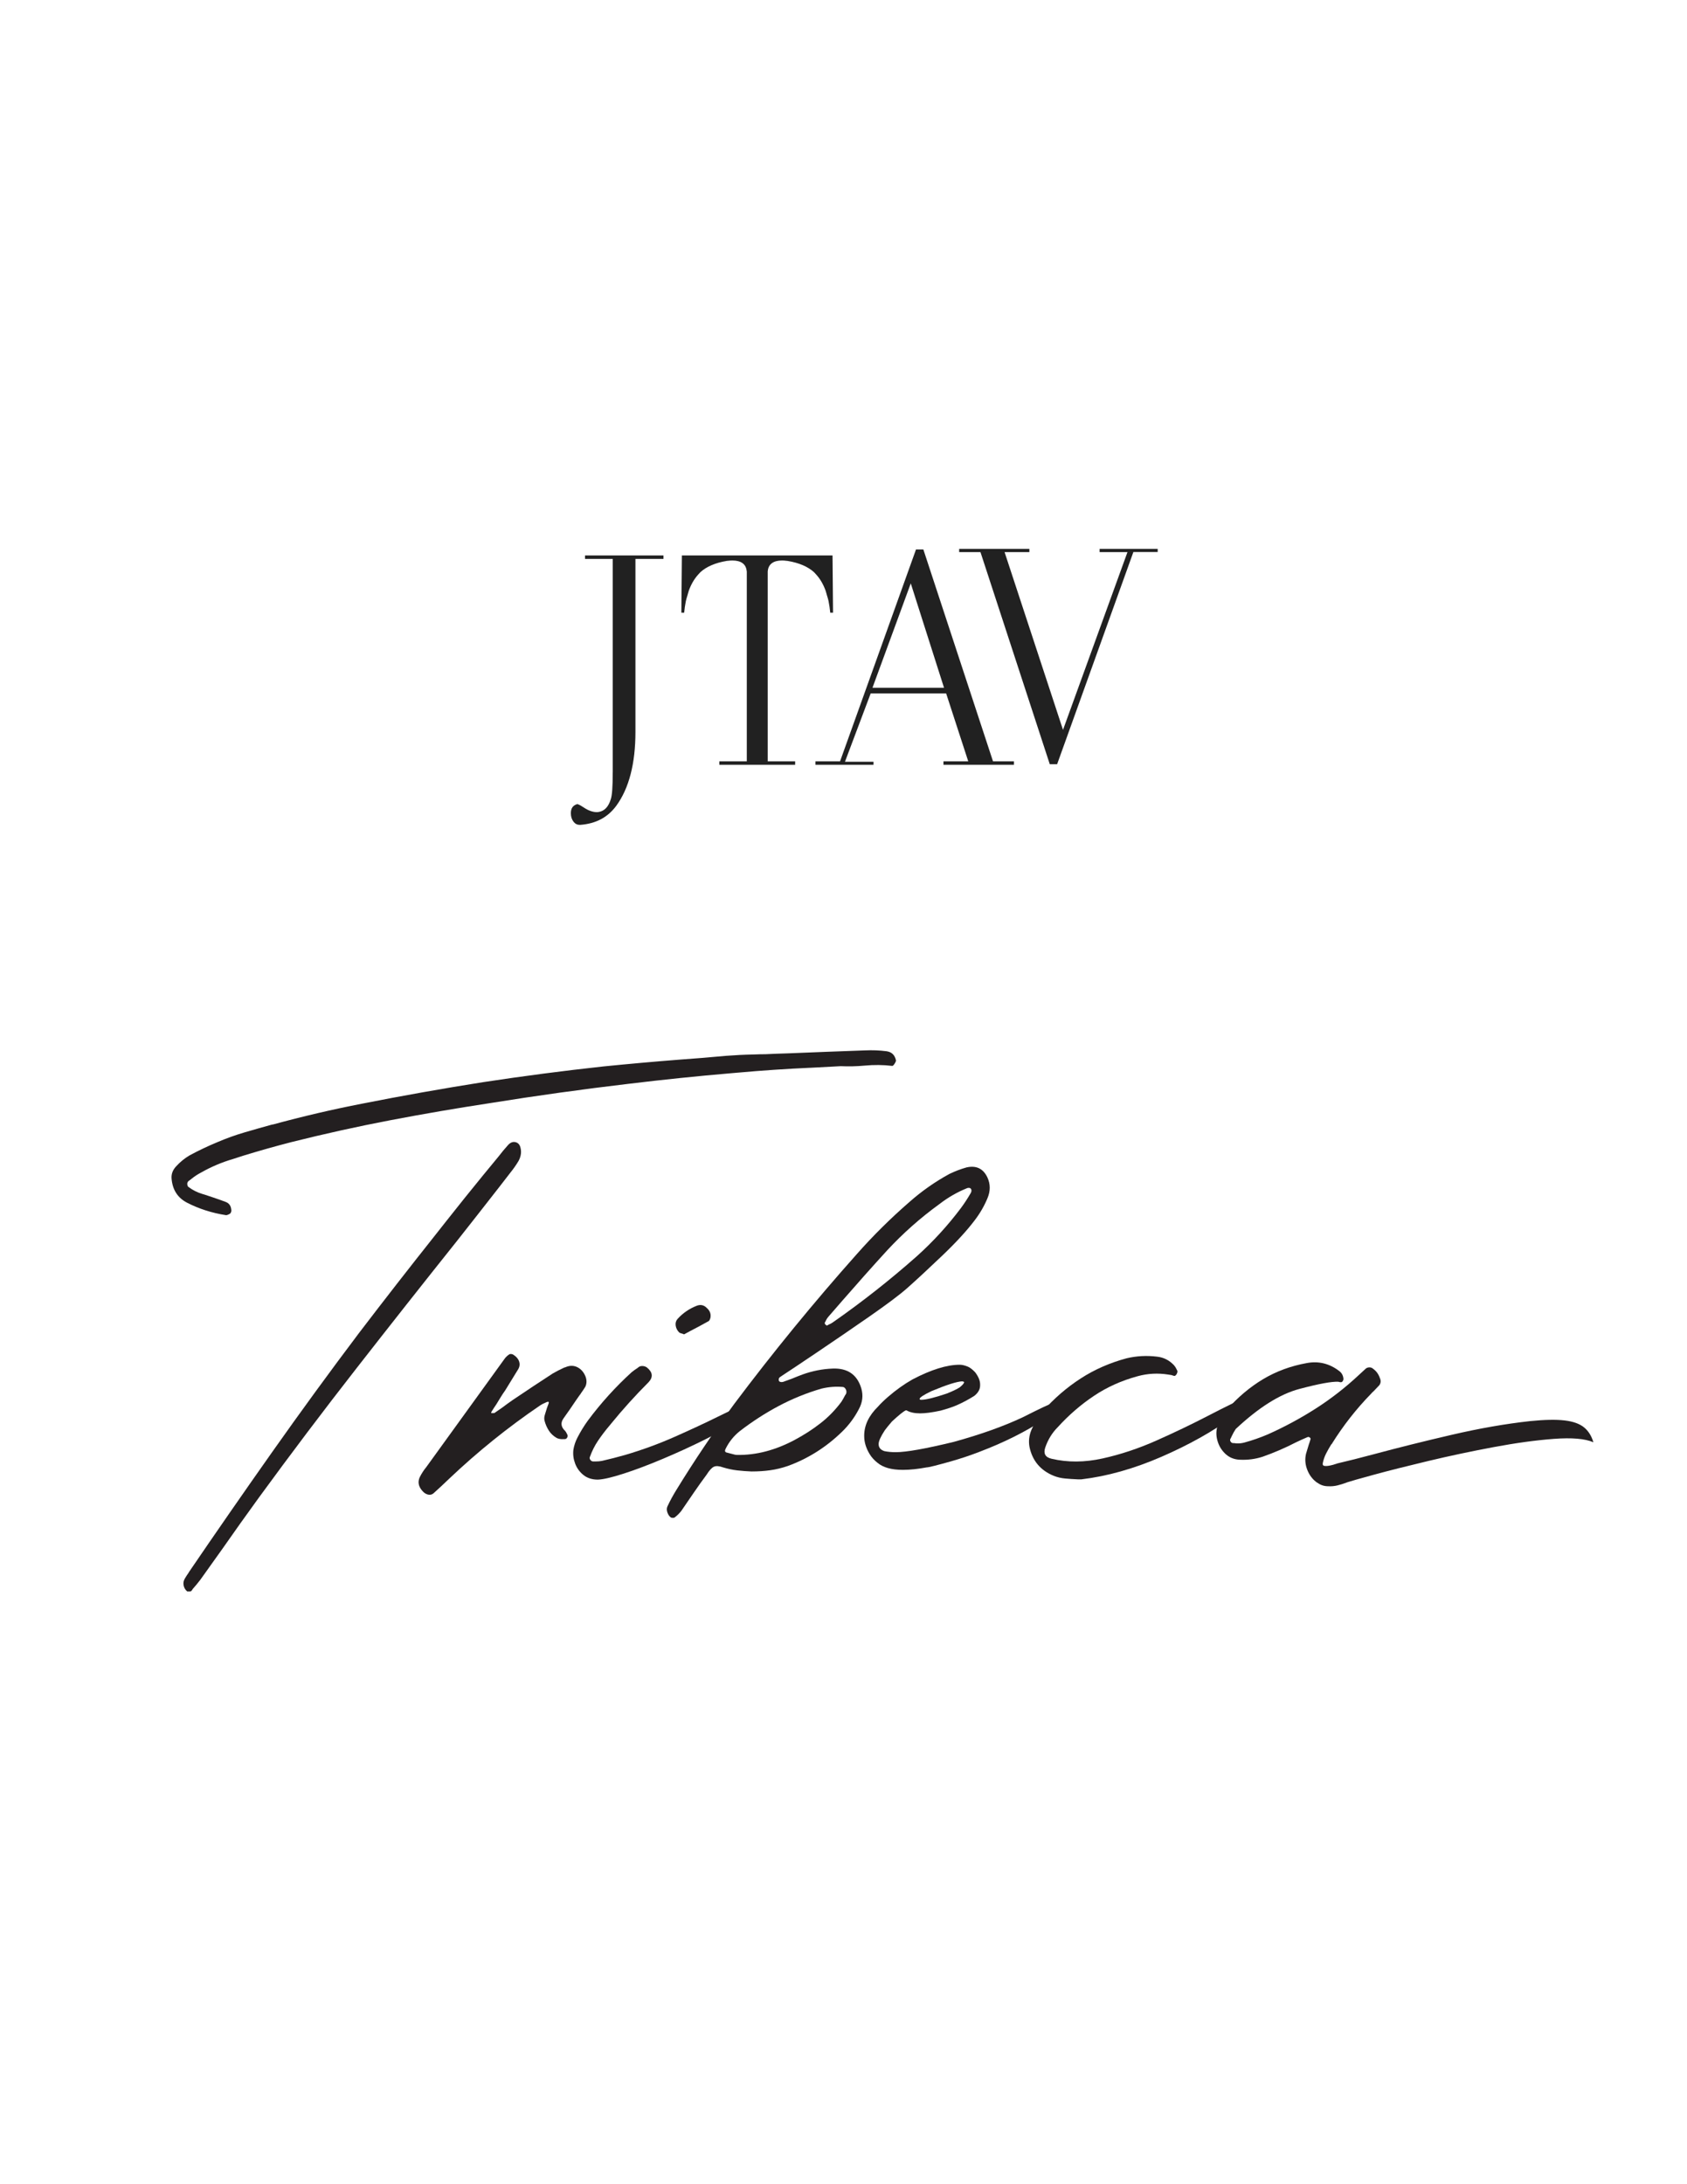 <?xml version="1.0" encoding="UTF-8"?>
<svg xmlns="http://www.w3.org/2000/svg" version="1.1" viewBox="0 0 612 792">
  <defs>
    <style>
      .cls-1 {
        fill: #231f20;
      }

      .cls-2 {
        fill: #212121;
      }
    </style>
  </defs>
  <!-- Generator: Adobe Illustrator 28.6.0, SVG Export Plug-In . SVG Version: 1.2.0 Build 709)  -->
  <g>
    <g id="Layer_1">
      <g>
        <path class="cls-1" d="M293.84,387.18c-8.66.39-17.39.98-26.18,1.77-.79.07-1.58.13-2.36.2-12.34,1.05-24.74,2.33-37.21,3.84-16.73,1.97-33.47,4.3-50.2,6.99-12.08,1.84-24.13,3.9-36.18,6.2-12.04,2.3-24.07,4.96-36.08,7.97-5.84,1.51-11.65,3.15-17.42,4.92-1.18.39-2.4.79-3.64,1.18-4.07,1.18-8.01,2.85-11.81,5.02-1.12.59-2.17,1.28-3.15,2.07-.39.33-.79.62-1.18.89-.33.26-.49.61-.49,1.03s.1.77.3,1.03c1.51,1.18,3.25,2.07,5.22,2.66.2.07.43.13.69.2.98.33,1.97.66,2.95.98,1.58.53,3.15,1.08,4.72,1.67,1.25.46,1.93,1.38,2.07,2.76.06.2.06.44,0,.74-.07.3-.2.54-.39.74-.2.13-.44.26-.74.39-.3.13-.54.2-.74.2-5.12-.79-9.84-2.3-14.17-4.53-3.41-1.77-5.28-4.69-5.61-8.76-.13-1.64.43-3.12,1.67-4.43,1.44-1.58,3.05-2.89,4.82-3.94,3.28-1.77,6.66-3.38,10.14-4.82,3.21-1.38,6.5-2.56,9.84-3.54,3.35-.98,6.69-1.93,10.04-2.85h.2c10.83-2.95,21.66-5.48,32.48-7.58,14.63-2.89,29.24-5.48,43.8-7.78,14.63-2.23,29.2-4.13,43.71-5.71,9.19-.92,18.37-1.74,27.56-2.46,5.58-.39,11.19-.85,16.83-1.38,3.35-.26,6.69-.43,10.04-.49,1.44-.06,2.89-.1,4.33-.1,2.62-.13,5.25-.23,7.87-.3,9.38-.39,18.77-.75,28.15-1.08,2.69-.13,5.32-.03,7.87.3,1.9.26,3.05,1.38,3.45,3.35,0,.2-.08.44-.25.74-.16.3-.34.58-.54.84-.2.26-.39.39-.59.39-3.22-.39-6.56-.43-10.04-.1-2.82.26-5.71.33-8.66.2-3.68.2-7.38.39-11.12.59ZM68.42,577.07h-.49c-.72-.59-1.17-1.35-1.33-2.26-.16-.92.02-1.77.54-2.56.39-.66.82-1.31,1.28-1.97.06-.07.1-.13.1-.2,9.97-14.63,20.08-29.2,30.32-43.71,10.24-14.5,20.7-28.84,31.4-43.02,9.12-11.94,18.37-23.82,27.76-35.63,1.38-1.71,2.72-3.41,4.04-5.12,4.4-5.58,8.83-11.09,13.29-16.54,1.84-2.23,3.67-4.46,5.51-6.69,1.05-1.38,2.17-2.72,3.35-4.04.79-.92,1.62-1.33,2.51-1.23s1.53.58,1.92,1.43c.66,1.77.49,3.58-.49,5.41-.85,1.44-1.84,2.85-2.95,4.23-1.38,1.77-2.72,3.51-4.04,5.22-5.12,6.56-10.27,13.13-15.45,19.69-12.21,15.29-24.33,30.65-36.37,46.07-12.04,15.42-23.84,31.04-35.39,46.86-4.53,6.23-8.99,12.5-13.39,18.8-2.63,3.67-5.25,7.35-7.87,11.02-.85,1.12-1.77,2.23-2.76,3.35-.13.26-.3.49-.49.69-.07.06-.13.11-.2.15-.07.03-.16.05-.3.05h-.49Z"/>
        <path class="cls-1" d="M179.07,512.39h.25c.1,0,.15-.03.15-.1.85-.59,1.71-1.18,2.56-1.77,1.31-.98,2.62-1.94,3.94-2.85,4.86-3.28,9.71-6.5,14.57-9.65,1.38-.79,2.79-1.51,4.23-2.17.13,0,.26-.03.39-.1,1.51-.66,2.94-.66,4.28,0,1.34.66,2.35,1.81,3,3.45.46,1.31.43,2.53-.1,3.64-.53.85-1.05,1.64-1.58,2.36-.13.26-.3.49-.49.69-.46.66-.92,1.31-1.38,1.97-1.44,2.17-2.92,4.3-4.43,6.4-1.18,1.64-.98,3.18.59,4.63.26.33.46.66.59.98.06.13.13.26.2.39.13.33.1.67-.1,1.03-.2.36-.49.54-.89.54h-.39c-.92.07-1.74-.06-2.46-.39-1.25-.72-2.21-1.62-2.9-2.71-.69-1.08-1.2-2.25-1.53-3.49-.2-.72-.16-1.48.1-2.26.26-.85.52-1.71.79-2.56.2-.52.39-1.05.59-1.57.13-.52-.07-.69-.59-.49-.2.07-.43.16-.69.3-.66.26-1.28.59-1.87.98-11.68,7.94-22.64,16.77-32.88,26.48-1.9,1.84-3.84,3.64-5.81,5.41-.59.46-1.26.59-2.02.39-.75-.2-1.43-.66-2.02-1.38-1.38-1.57-1.67-3.22-.89-4.92.66-1.31,1.44-2.53,2.36-3.64,9.52-13.19,19.03-26.35,28.55-39.47.46-.59,1.02-1.08,1.67-1.48.2-.06.43-.08.69-.05.26.03.49.12.69.25,1.05.66,1.74,1.46,2.07,2.41.33.95.23,1.89-.3,2.81-1.57,2.56-3.15,5.12-4.72,7.68-.66.92-1.28,1.87-1.87,2.85-.46.72-.92,1.48-1.38,2.26-.59.85-1.15,1.71-1.67,2.56-.33.53-.2.72.39.59h.3Z"/>
        <path class="cls-1" d="M211.65,534.84c-1.38-1.12-2.38-2.49-3-4.13-.62-1.64-.84-3.31-.64-5.02.26-1.58.76-3.05,1.48-4.43,1.12-2.17,2.36-4.2,3.74-6.1,4.72-6.36,10.04-12.24,15.95-17.62.66-.52,1.34-1.02,2.07-1.48.13-.13.3-.26.49-.39.39-.26.87-.38,1.43-.34.56.03,1.07.21,1.53.54,2.1,1.71,2.3,3.48.59,5.32-4.86,4.86-9.45,9.94-13.78,15.26-.13.2-.3.39-.49.59-1.44,1.71-2.79,3.48-4.04,5.32-1.25,1.84-2.26,3.87-3.05,6.1-.06.33.03.66.3.98.26.33.59.49.98.49h.89c.79,0,1.54-.06,2.26-.2,2.89-.66,5.71-1.38,8.47-2.17,6.23-1.84,12.24-4.04,18.01-6.6,5.77-2.56,10.93-4.95,15.45-7.19,3.48-1.71,6.36-3.08,8.66-4.13.46-.13.98-.26,1.58-.39.59-.13,1.12-.15,1.57-.05.46.1.69.38.69.84-.2,1.31-1.89,3.04-5.07,5.17-3.18,2.13-7.22,4.41-12.11,6.84-4.89,2.43-9.94,4.74-15.16,6.94-5.22,2.2-9.96,3.99-14.22,5.36-4.27,1.38-7.38,2.1-9.35,2.17-2.1,0-3.84-.56-5.22-1.67ZM247.38,483.55c-.39-.06-.72-.2-.98-.39-.72-.72-1.15-1.56-1.28-2.51-.13-.95.1-1.75.69-2.41,1.97-2.17,4.33-3.77,7.09-4.82,1.38-.46,2.56-.16,3.54.89,1.12.98,1.54,2.17,1.28,3.54-.07.26-.16.53-.3.79-.13.26-.3.43-.49.49-2.23,1.25-4.43,2.43-6.6,3.54-.72.39-1.44.79-2.17,1.18-.26-.13-.53-.23-.79-.3Z"/>
        <path class="cls-1" d="M272.58,533.56c-1.71-.07-3.41-.2-5.12-.39-1.71-.2-3.41-.56-5.12-1.08-1.44-.52-2.56-.61-3.35-.25-.79.36-1.67,1.33-2.66,2.9-1.51,2.03-2.99,4.1-4.43,6.2-1.58,2.3-3.15,4.59-4.72,6.89-.66.85-1.44,1.64-2.36,2.36-.13.13-.34.2-.64.2s-.54-.03-.74-.1c-.59-.39-1.03-1.02-1.33-1.87-.3-.85-.28-1.61.05-2.26.92-1.97,1.97-3.9,3.15-5.81,6.56-10.7,13.58-21.13,21.07-31.3,14.04-18.7,28.84-36.78,44.39-54.24,5.97-6.76,12.37-13.09,19.19-19,4.46-3.94,9.29-7.32,14.47-10.14,2.03-.98,4.1-1.77,6.2-2.36,3.54-.79,6.07.43,7.58,3.64,1.12,2.43,1.12,4.96,0,7.58-1.18,2.82-2.72,5.48-4.63,7.97-2.82,3.74-6.73,7.99-11.71,12.75-4.99,4.76-9.25,8.71-12.8,11.86-2.76,2.43-7.35,5.87-13.78,10.34-6.43,4.46-12.76,8.79-19,12.99-6.24,4.2-10.47,7.02-12.7,8.47-.59.39-.89.62-.89.69-.13.13-.2.34-.2.64s.06.51.2.64c.13.13.33.21.59.25.26.03.52.02.79-.05,1.05-.39,2.13-.79,3.25-1.18,1.25-.52,2.49-1.02,3.74-1.48,3.61-1.31,7.28-2.03,11.02-2.17,5.38-.2,8.83,2.17,10.34,7.09.79,2.63.49,5.18-.89,7.68-1.57,3.02-3.58,5.71-6,8.07-5.78,5.64-12.37,9.81-19.79,12.5-2.1.72-4.22,1.23-6.35,1.53-2.13.3-4.35.44-6.64.44h-.2ZM288.43,522.04c3.21-1.71,6.27-3.67,9.15-5.91,2.89-2.23,5.45-4.86,7.68-7.87.46-.72.89-1.48,1.28-2.26.13-.2.26-.39.39-.59.2-.52.18-1.03-.05-1.53-.23-.49-.54-.8-.94-.94-2.63-.26-5.28-.06-7.97.59-5.38,1.57-10.52,3.66-15.41,6.25-4.89,2.59-9.6,5.63-14.13,9.11-2.23,1.77-3.97,3.94-5.22,6.5-.33.66-.23,1.08.3,1.28,1.18.33,2.2.59,3.05.79.33.07.59.1.79.1,6.96.13,13.98-1.71,21.07-5.51ZM300.63,480.3c.52-.2,1.02-.46,1.48-.79,10.63-7.41,20.8-15.42,30.52-24.02,5.91-5.32,11.22-11.12,15.95-17.42,1.31-1.77,2.49-3.58,3.54-5.41.06-.06.1-.13.1-.2.13-.2.2-.44.2-.74s-.07-.51-.2-.64c-.13-.2-.33-.31-.59-.34-.26-.03-.49-.02-.69.05-3.61,1.44-6.99,3.38-10.14,5.81-6.89,4.99-13.22,10.6-19,16.83-5.45,5.97-10.8,11.98-16.05,18.01-1.77,2.03-3.51,4.04-5.22,6-.46.53-.82,1.12-1.08,1.77-.07.07-.13.16-.2.3-.07.13-.08.25-.05.34.03.1.08.21.15.34.06.13.2.23.39.3.06.07.13.13.2.2.2-.13.43-.26.69-.39Z"/>
        <path class="cls-1" d="M351.13,495.56c.79.33,1.67,1.02,2.66,2.07,1.18,1.58,1.77,3.02,1.77,4.33v.39c0,1.44-.72,2.72-2.17,3.84-2.1,1.31-4.2,2.43-6.3,3.35-1.51.66-3.48,1.31-5.91,1.97-3.09.66-5.55.98-7.38.98-2.03,0-3.68-.36-4.92-1.08h-.3c-.79.33-2.46,1.67-5.02,4.04-1.18,1.38-2.03,2.43-2.56,3.15-1.51,2.3-2.26,3.97-2.26,5.02,0,1.25.69,2.1,2.07,2.56,1.25.26,2.62.39,4.13.39,3.81,0,10.83-1.25,21.07-3.74,9.78-2.69,18.14-5.68,25.1-8.96,6.23-3.15,9.58-4.73,10.04-4.73.33-.06.69-.1,1.08-.1.85,0,1.41.3,1.67.89.06.26.1.43.1.49v.1c-1.84,1.71-3.54,3.09-5.12,4.13-6.76,4.46-14.63,8.4-23.62,11.81-3.22,1.25-6.66,2.4-10.34,3.45-5.12,1.44-8.04,2.17-8.76,2.17-3.15.59-5.97.89-8.47.89h-.3c-4,0-7.02-.85-9.06-2.56-1.18-.92-2.13-1.97-2.85-3.15-1.31-2.17-1.97-4.33-1.97-6.5v-.2c0-3.74,1.67-7.25,5.02-10.53.85-.98,2.03-2.13,3.54-3.45,2.95-2.56,5.94-4.69,8.96-6.4,6.76-3.54,12.47-5.32,17.13-5.32.85,0,1.84.23,2.95.69ZM334.2,507.57c1.71,0,4.79-.75,9.25-2.26,2.17-.85,3.74-1.61,4.72-2.26,1.05-.85,1.58-1.48,1.58-1.87,0-.13-.23-.23-.69-.3-1.9.07-5.61,1.25-11.12,3.54-2.89,1.38-4.33,2.33-4.33,2.85,0,.2.2.3.59.3Z"/>
        <path class="cls-1" d="M390.9,536.41c-1.57-.07-3.09-.16-4.53-.3-1.44-.13-2.82-.46-4.13-.98-4.79-1.97-7.71-5.45-8.76-10.43-.39-2.1-.16-4.17.69-6.2,1.05-2.49,2.43-4.76,4.13-6.79,4.13-4.66,8.71-8.61,13.73-11.86,5.02-3.25,10.58-5.69,16.68-7.33,3.61-.85,7.28-1.05,11.02-.59,2.43.26,4.49,1.31,6.2,3.15.39.46.72.98.98,1.58.06.13.13.26.2.39.06.2.05.44-.05.74-.1.3-.25.56-.44.79-.2.23-.39.34-.59.34-.33-.06-.66-.16-.98-.3-.46-.06-.89-.13-1.28-.2-3.74-.59-7.42-.39-11.02.59-5.84,1.58-11.14,3.95-15.9,7.14-4.76,3.18-9.14,6.97-13.14,11.37-2.03,2.03-3.54,4.5-4.53,7.38-.72,2.17.03,3.51,2.26,4.04,5.84,1.38,12.02,1.35,18.56-.1,6.53-1.44,13.04-3.61,19.54-6.5,6.5-2.89,12.6-5.81,18.31-8.76,3.41-1.77,6.53-3.35,9.35-4.72,2.49-.85,3.77-.74,3.84.34.06,1.08-1.12,2.54-3.54,4.38-7.48,5.45-16.21,10.34-26.18,14.67-9.98,4.33-19.65,7.05-29.04,8.17h-1.38Z"/>
        <path class="cls-1" d="M477.92,537.69c-1.64-1.12-2.85-2.66-3.64-4.63-.79-1.97-.95-3.94-.49-5.91.33-1.12.66-2.2.98-3.25.26-.72.49-1.44.69-2.17,0-.06-.03-.15-.1-.25-.07-.1-.13-.18-.2-.25-.13-.06-.25-.11-.34-.15-.1-.03-.18-.05-.25-.05-.13.07-.23.1-.3.1-1.38.59-2.76,1.21-4.13,1.87-3.94,2.03-7.97,3.77-12.11,5.22-2.63.85-5.35,1.21-8.17,1.08-2.17-.06-3.99-.82-5.46-2.26-1.48-1.44-2.44-3.2-2.9-5.27-.46-2.07-.23-4.05.69-5.96.79-1.71,1.77-3.28,2.95-4.72,3.94-4.46,8.28-8.12,13.04-10.98,4.76-2.85,10.06-4.81,15.9-5.86,4.27-.79,8.17.16,11.71,2.85.98.72,1.51,1.71,1.58,2.95,0,.2-.07.41-.2.64-.13.23-.26.38-.39.44-.2.07-.41.08-.64.05-.23-.03-.44-.08-.64-.15-2.36-.13-7.07.74-14.13,2.61-7.06,1.87-14.75,6.71-23.08,14.52-.53.79-1.02,1.67-1.48,2.66-.13.33-.3.66-.49.98-.13.33-.08.66.15.98.23.33.51.49.84.49.39,0,.75.03,1.08.1,1.05.07,2.07-.03,3.05-.3,2.89-.79,5.71-1.77,8.47-2.95,6.04-2.69,11.83-5.81,17.37-9.35,5.54-3.54,10.78-7.61,15.7-12.21.85-.79,1.71-1.57,2.56-2.36.39-.26.82-.39,1.28-.39s.89.16,1.28.49c1.18.85,2,1.97,2.46,3.35.46.98.39,1.87-.2,2.66-.66.72-1.35,1.44-2.07,2.17-.33.26-.62.56-.89.89-5.38,5.51-10.14,11.58-14.27,18.21-.07.07-.13.13-.2.2-.66,1.05-1.26,2.12-1.82,3.2-.56,1.08-.97,2.25-1.23,3.49-.13.66.08,1.02.64,1.08.56.07,1.23.02,2.02-.15.79-.16,1.44-.34,1.97-.54.26-.06.46-.13.59-.2,3.94-.92,8.37-2.03,13.29-3.35,8.79-2.36,18.21-4.71,28.25-7.04,10.04-2.33,19.52-3.99,28.45-4.97,5.18-.52,9.33-.61,12.45-.25,3.12.36,5.48,1.2,7.09,2.51,1.61,1.31,2.74,3.12,3.4,5.41-3.02-1.31-7.79-1.72-14.32-1.23-6.53.49-13.83,1.49-21.9,3-8.07,1.51-15.96,3.18-23.67,5.02-7.71,1.84-14.27,3.49-19.69,4.97-5.41,1.48-8.71,2.41-9.89,2.81-.07.06-.13.1-.2.1-1.05.39-2.12.72-3.2.98-1.08.26-2.18.36-3.3.3-1.51,0-2.82-.43-3.94-1.28Z"/>
      </g>
      <g>
        <polygon class="cls-2" points="398.91 200.19 409.02 200.19 408.93 200.44 385.63 264.65 385.46 264.13 364.43 200.19 373.43 200.19 373.43 199.04 347.96 199.04 347.96 200.19 355.68 200.19 355.94 200.97 380.83 277.1 383.5 277.1 411.16 200.17 419.98 200.17 419.98 199.04 398.91 199.04 398.91 200.19"/>
        <path class="cls-2" d="M360.19,275.92l-25.22-76.68h-2.67l-27.55,76.82h-8.93v1.25h21.07v-1.09h-10.36l9.33-24.78h27.38l.04.13,7.97,24.48h-8.99v1.26h25.57v-1.26h-7.6l-.04-.13ZM316.51,249.39l.09-.25,13.8-37.6.17.52,11.9,37.33h-25.96Z"/>
        <path class="cls-2" d="M278.49,207.04l.04.02c.24-2.5,2.02-3.82,5.17-3.82.29,0,.57.01.84.03.16.02.33.04.49.06.2,0,.39.03.57.05l.15.02c4.12.68,7.34,2.07,9.57,4.09.25.28.5.54.75.82l.09.1c1.37,1.51,2.49,3.43,3.33,5.72.12.34.23.72.33,1.1.05.19.1.38.15.55.06.19.11.38.17.56.16.52.32,1.07.44,1.65,0,.02.01.06.02.09.26,1.33.46,2.7.59,4.09h1.02l-.19-20.77h-54.65l-.19,20.77h1.02c.13-1.39.32-2.76.58-4.05.01-.07.02-.11.03-.14.12-.57.28-1.12.44-1.64.06-.19.12-.37.17-.56.05-.18.1-.36.15-.55.1-.37.2-.75.33-1.1.84-2.29,1.96-4.21,3.33-5.72l.09-.1c.25-.28.5-.54.74-.81,2.24-2.04,5.46-3.43,9.58-4.11l.16-.02c.17-.02.37-.04.57-.05.16-.02.32-.03.48-.05.29-.02.57-.03.86-.03,3.15,0,4.93,1.32,5.17,3.82h.02s.02.28.02.28v68.71h-9.95v1.26h27.49v-1.26h-9.95v-69.01Z"/>
        <path class="cls-2" d="M222.28,280.14c0,5.17-.23,8.33-.71,9.68-.84,2.76-2.33,4.31-4.44,4.61-.21.04-.45.05-.7.05-1.37,0-3.02-.58-4.53-1.6-1.73-1.17-2.36-1.29-2.48-1.31-1.59.46-2.33,1.51-2.33,3.32,0,1.25.34,2.28,1.03,3.15.59.72,1.28,1.06,2.18,1.06h.21c5.67-.44,9.95-2.7,13.06-6.92,4.61-6.29,6.95-15.3,6.95-26.79v-62.73h10.17v-1.26h-28.46v1.26h10.06v77.48Z"/>
      </g>
    </g>
  </g>
</svg>